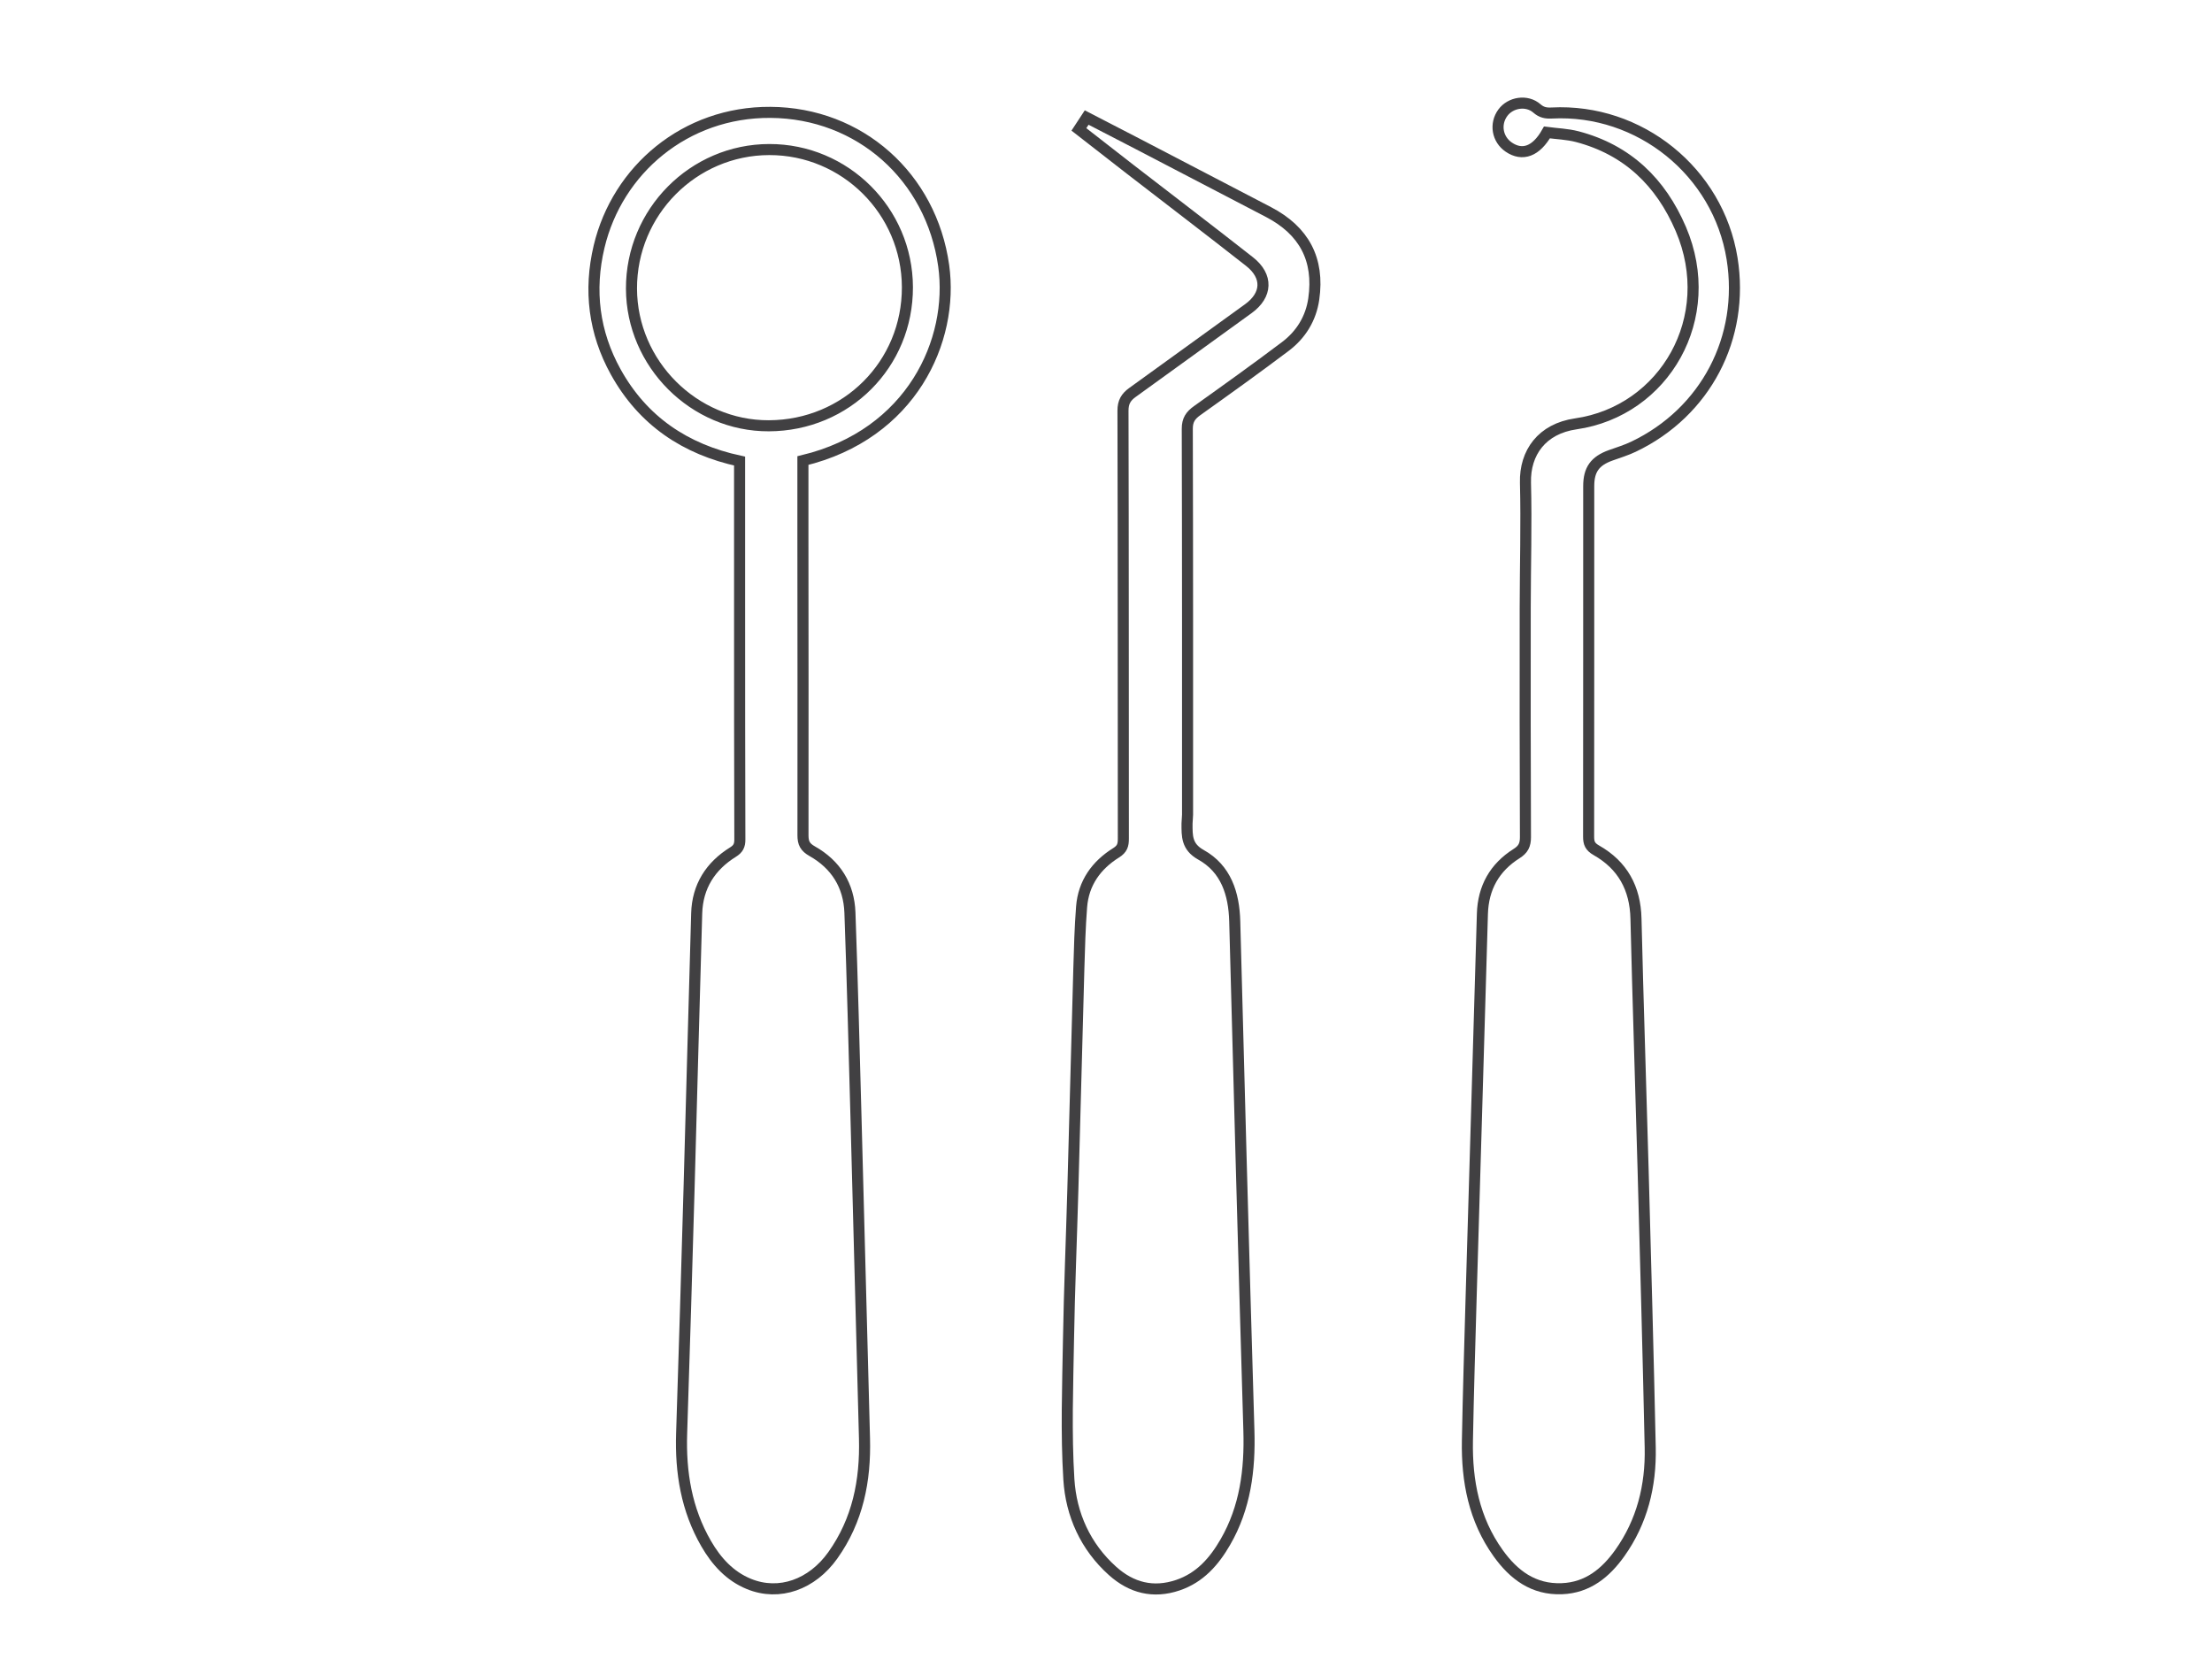 <?xml version="1.0" encoding="utf-8"?>
<!-- Generator: Adobe Illustrator 16.0.0, SVG Export Plug-In . SVG Version: 6.00 Build 0)  -->
<!DOCTYPE svg PUBLIC "-//W3C//DTD SVG 1.1//EN" "http://www.w3.org/Graphics/SVG/1.1/DTD/svg11.dtd">
<svg version="1.1" id="Layer_1" xmlns="http://www.w3.org/2000/svg" xmlns:xlink="http://www.w3.org/1999/xlink" x="0px" y="0px"
	 width="200px" height="150px" viewBox="0 0 200 150" enable-background="new 0 0 200 150" xml:space="preserve">
<g>
	<path fill-rule="evenodd" clip-rule="evenodd" fill="none" stroke="#414042" stroke-miterlimit="10" d="M66.87,41.688
		c-4.912-1.062-8.747-3.635-11.2-8.066c-1.973-3.564-2.44-7.372-1.503-11.318c1.651-6.951,7.794-12.193,15.493-12.144
		c8.076,0.051,14.542,5.821,15.665,13.869c0.939,6.745-2.893,15.247-12.729,17.614c0,2.196-0.001,4.412,0,6.626
		c0.006,9.084,0.021,18.17,0.006,27.254c-0.001,0.7,0.186,1.073,0.832,1.438c2.137,1.203,3.325,3.099,3.413,5.551
		c0.221,6.149,0.379,12.302,0.547,18.453c0.264,9.698,0.514,19.398,0.77,29.098c0.101,3.809-0.603,7.388-2.867,10.567
		c-1.872,2.628-4.828,3.709-7.582,2.585c-1.732-0.706-2.944-2.049-3.866-3.642c-1.786-3.087-2.334-6.45-2.218-9.972
		c0.242-7.363,0.46-14.728,0.67-22.091c0.238-8.311,0.444-16.621,0.691-24.932c0.072-2.427,1.239-4.268,3.284-5.537
		c0.462-0.287,0.62-0.587,0.618-1.131c-0.024-6.983-0.021-13.967-0.023-20.952C66.869,50.556,66.87,46.154,66.87,41.688z
		 M82.044,25.957c-0.023-6.87-5.626-12.448-12.49-12.435c-6.882,0.012-12.477,5.66-12.458,12.575
		c0.019,6.797,5.654,12.424,12.417,12.401C76.535,38.473,82.068,32.936,82.044,25.957z"/>
	<path fill-rule="evenodd" clip-rule="evenodd" fill="none" stroke="#414042" stroke-miterlimit="10" d="M97.55,11.699
		c0.245-0.373,0.452-0.688,0.703-1.072c1.549,0.8,3.084,1.589,4.616,2.386c3.94,2.051,7.882,4.104,11.82,6.158
		c3.227,1.683,4.611,4.285,4.097,7.858c-0.254,1.77-1.161,3.237-2.579,4.304c-2.619,1.973-5.286,3.886-7.958,5.789
		c-0.599,0.427-0.901,0.847-0.899,1.643c0.033,11.631,0.024,23.263,0.024,34.895c0,0.264-0.045,0.529-0.047,0.794
		c-0.002,1.125-0.044,2.105,1.258,2.831c2.27,1.263,2.987,3.523,3.055,6.013c0.19,7.069,0.373,14.139,0.569,21.208
		c0.23,8.281,0.462,16.563,0.711,24.844c0.107,3.539-0.323,6.961-2.131,10.082c-1.007,1.742-2.287,3.214-4.289,3.892
		c-2.235,0.754-4.202,0.239-5.904-1.284c-2.457-2.2-3.755-5.108-3.953-8.28c-0.263-4.206-0.104-8.442-0.033-12.665
		c0.076-4.526,0.269-9.051,0.395-13.575c0.187-6.655,0.353-13.311,0.541-19.966c0.053-1.854,0.104-3.712,0.248-5.56
		c0.169-2.159,1.329-3.772,3.121-4.888c0.564-0.351,0.654-0.708,0.654-1.276c-0.011-12.897,0.001-25.793-0.033-38.69
		c-0.003-0.785,0.272-1.236,0.853-1.654c3.497-2.518,6.982-5.053,10.477-7.575c1.708-1.233,1.794-2.938,0.111-4.26
		c-3.577-2.809-7.194-5.563-10.792-8.344C100.647,14.12,99.121,12.922,97.55,11.699z"/>
	<path fill-rule="evenodd" clip-rule="evenodd" fill="none" stroke="#414042" stroke-miterlimit="10" d="M139.869,11.974
		c-0.972,1.721-2.215,2.167-3.45,1.331c-1.045-0.708-1.284-2.098-0.537-3.114c0.696-0.947,2.168-1.179,3.073-0.391
		c0.427,0.373,0.819,0.445,1.347,0.418c7.956-0.414,15.044,5.317,16.306,13.165c1.146,7.137-2.386,13.893-8.911,17.005
		c-0.662,0.316-1.373,0.533-2.066,0.781c-1.418,0.509-1.985,1.29-1.985,2.778c-0.002,10.565,0.002,21.131-0.01,31.696
		c-0.001,0.577,0.121,0.909,0.697,1.235c2.373,1.346,3.521,3.421,3.585,6.183c0.18,7.573,0.439,15.145,0.646,22.716
		c0.229,8.371,0.461,16.742,0.642,25.114c0.074,3.446-0.729,6.697-2.753,9.537c-1.27,1.782-2.892,3.126-5.234,3.216
		c-2.573,0.1-4.359-1.253-5.766-3.218c-2.174-3.038-2.842-6.515-2.775-10.162c0.08-4.348,0.216-8.694,0.338-13.042
		c0.15-5.319,0.313-10.639,0.472-15.958c0.184-6.211,0.367-12.422,0.545-18.633c0.068-2.366,1.101-4.2,3.091-5.454
		c0.598-0.376,0.804-0.778,0.801-1.49c-0.032-6.925-0.026-13.851-0.021-20.777c0.005-3.756,0.119-7.514,0.023-11.267
		c-0.069-2.713,1.488-4.879,4.547-5.319c8.018-1.153,12.937-9.601,9.498-17.622c-1.814-4.232-4.837-7.157-9.362-8.346
		C141.706,12.121,140.751,12.092,139.869,11.974z"/>
</g>
</svg>

